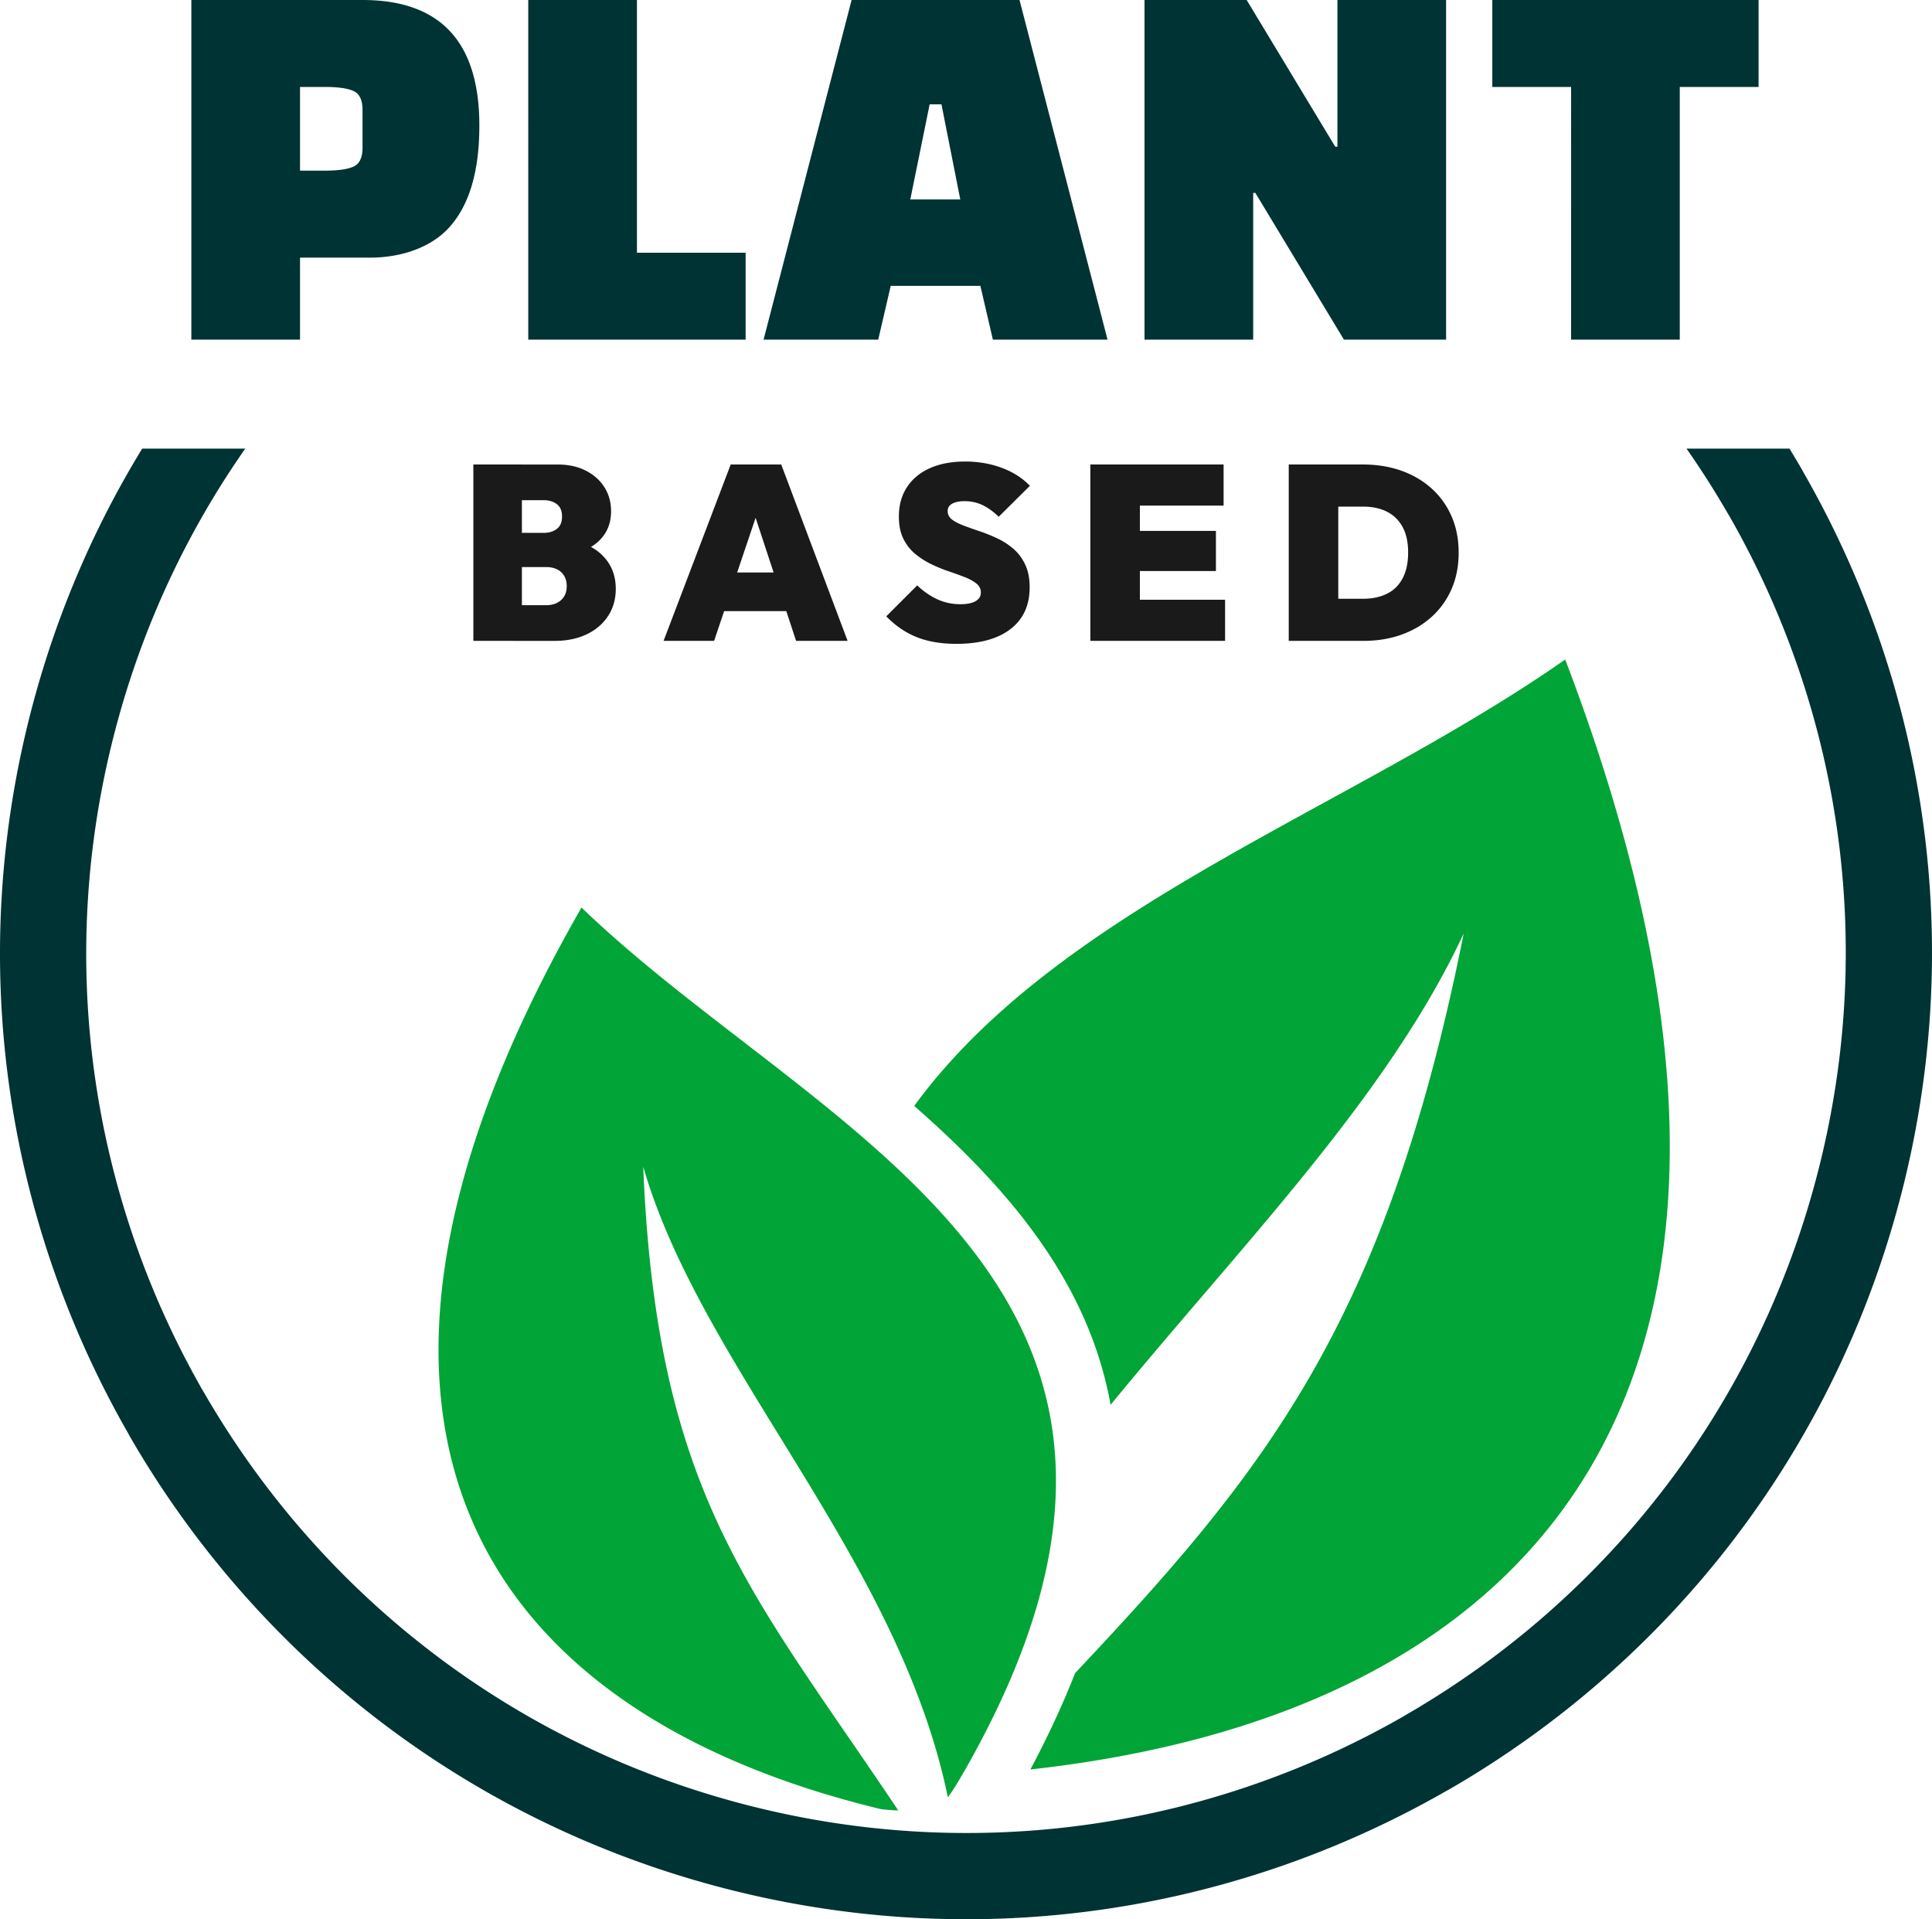 <?xml version="1.0" encoding="UTF-8"?>
<svg xmlns="http://www.w3.org/2000/svg" shape-rendering="geometricPrecision" text-rendering="geometricPrecision" image-rendering="optimizeQuality" fill-rule="evenodd" clip-rule="evenodd" viewBox="0 0 512 508.581">
  <g fill-rule="nonzero">
    <path fill="#01A437" d="M233.511 479.419c-106.749-25.754-157.599-102.608-79.409-238.93 63.193 60.857 174.704 99.513 101.949 227.984-1.887 3.305-3.402 5.87-4.865 7.781-13.077-63.512-65.365-113.775-80.726-167.106 3.565 87.122 28.687 112.42 67.594 170.607a51.433 51.433 0 01-4.543-.336zm39.554-10.526C410.754 453.655 486.92 363.618 414.793 174.76c-56.527 39.561-133.802 65.331-172.517 118.301 25.414 22.279 46.236 46.97 52.052 79.227l.007-.042c35.029-42.708 73.37-81.582 93.562-124.875-20.687 103.725-53.077 142.954-102.984 195.995v-.003c-3.186 8.126-7.11 16.626-11.848 25.53z"></path>
    <path fill="#033" d="M503.225 318.817c-18.291 68.261-62.523 122.653-119.246 155.402l-.702.375c-56.608 32.46-125.545 43.424-193.513 25.212-68.261-18.29-122.652-62.522-155.401-119.245l-.375-.702C1.528 323.251-9.436 254.313 8.775 186.346c6.532-24.377 16.374-46.984 28.91-67.469h27.313c-15.176 21.679-26.893 46.328-34.139 73.369-16.606 61.975-6.628 124.79 22.934 176.334l.33.535c29.827 51.662 79.367 91.947 141.542 108.607 61.975 16.607 124.79 6.629 176.333-22.933l.536-.331c51.662-29.827 91.947-79.366 108.607-141.541 16.606-61.975 6.628-124.79-22.934-176.334l-.33-.535a234.882 234.882 0 00-10.938-17.171h27.289a256.06 256.06 0 013.409 5.725l.375.702c32.46 56.608 43.424 125.546 25.213 193.513zM98.231 68.263H79.509v21.745H50.707V0h45.364c20.641 0 30.962 11.088 30.962 33.266 0 12.194-2.688 21.218-8.065 27.076-5.128 5.619-13.34 7.921-20.737 7.921zM79.509 23.042v22.177h6.625c3.455 0 5.976-.359 7.561-1.079 1.583-.72 2.376-2.377 2.376-4.968V29.09c0-2.592-.793-4.249-2.376-4.967-1.585-.721-4.106-1.081-7.561-1.081h-6.625zm118.092 66.966h-57.606V0h28.803v66.965h28.803v23.043zm35.138 0h-30.386L225.682 0h44.501l23.33 90.008h-30.387l-3.312-14.257h-23.761l-3.314 14.257zm13.629-62.357l-5.13 25.201h13.248l-4.988-25.201h-3.13zm109.791 62.357l-23.473-38.883h-.576v38.883h-28.802V0h27.073l23.475 38.884h.576V0h28.802v90.008h-27.075zm109.882-66.966h-20.883v66.966h-28.802V23.042h-20.88V0h70.565v23.042z"></path>
    <path fill="#1A1A1A" d="M136.076 169.825v-9.452h8.6c1.663 0 2.998-.448 4.004-1.345 1.007-.899 1.51-2.134 1.51-3.709 0-1.051-.231-1.958-.689-2.725a4.438 4.438 0 00-1.905-1.739c-.809-.394-1.782-.591-2.92-.591h-8.6v-9.058h8.009c1.4 0 2.559-.349 3.479-1.05.919-.701 1.379-1.794 1.379-3.282s-.46-2.582-1.379-3.281c-.92-.701-2.079-1.05-3.479-1.05h-8.009v-9.453h11.684c2.845 0 5.328.536 7.451 1.609 2.122 1.071 3.775 2.538 4.955 4.398 1.182 1.858 1.773 3.992 1.773 6.399 0 3.325-1.181 6.039-3.545 8.14-2.363 2.099-5.819 3.303-10.371 3.609l-.131-4.529c4.945.307 8.73 1.663 11.356 4.07 2.626 2.407 3.938 5.491 3.938 9.254 0 2.714-.678 5.11-2.035 7.188-1.356 2.079-3.25 3.697-5.678 4.858-2.428 1.159-5.261 1.739-8.5 1.739h-10.897zm-10.632 0V123.09h12.865v46.735h-12.865zm50.411 0l17.788-46.735h13.39l17.591 46.735h-13.653l-13.061-39.712h4.725l-13.39 39.712h-13.39zm11.552-7.877v-10.239h26.125v10.239h-26.125zm66.033 8.664c-3.982 0-7.45-.58-10.403-1.739-2.954-1.159-5.678-3.008-8.173-5.547l8.205-8.204c1.707 1.619 3.501 2.855 5.383 3.708 1.881.854 3.894 1.281 6.038 1.281 1.794 0 3.151-.274 4.071-.821.918-.548 1.378-1.302 1.378-2.265 0-.962-.395-1.761-1.182-2.395-.787-.634-1.827-1.204-3.118-1.707a99.592 99.592 0 00-4.266-1.543 39.432 39.432 0 01-4.627-1.904 20.791 20.791 0 01-4.235-2.723c-1.29-1.073-2.33-2.407-3.118-4.004-.787-1.598-1.18-3.556-1.18-5.875 0-3.019.721-5.623 2.165-7.81 1.444-2.189 3.48-3.862 6.106-5.023 2.624-1.159 5.709-1.739 9.254-1.739 3.501 0 6.749.559 9.747 1.674 2.998 1.116 5.48 2.703 7.45 4.759l-8.27 8.204c-1.444-1.4-2.889-2.438-4.332-3.117-1.445-.678-3.019-1.017-4.727-1.017-1.356 0-2.44.218-3.248.656-.811.437-1.214 1.095-1.214 1.968 0 .92.393 1.674 1.18 2.266.788.591 1.827 1.126 3.118 1.607 1.292.482 2.713.985 4.266 1.51a43.362 43.362 0 014.629 1.872 18.528 18.528 0 014.234 2.757c1.29 1.114 2.33 2.504 3.117 4.167.787 1.662 1.181 3.675 1.181 6.039 0 4.769-1.696 8.456-5.087 11.06-3.391 2.603-8.171 3.905-14.342 3.905zm35.512-.787V123.09h13.127v46.735h-13.127zm10.632 0v-10.897h25.075v10.897h-25.075zm0-18.51v-10.634h22.646v10.634h-22.646zm0-17.329V123.09h24.682v10.896h-24.682zm50.741 35.839v-11.159h10.895c2.451 0 4.574-.449 6.368-1.346 1.794-.896 3.172-2.263 4.135-4.102.963-1.838 1.443-4.113 1.443-6.826 0-2.713-.491-4.967-1.476-6.761-.985-1.794-2.363-3.14-4.136-4.037-1.771-.897-3.883-1.345-6.334-1.345h-11.551V123.09h11.551c3.677 0 7.057.548 10.143 1.641 3.084 1.094 5.764 2.67 8.04 4.726 2.275 2.056 4.037 4.518 5.284 7.384 1.246 2.866 1.871 6.072 1.871 9.616 0 3.544-.625 6.75-1.871 9.616-1.247 2.867-3.009 5.328-5.284 7.384-2.276 2.058-4.944 3.632-8.009 4.727-3.062 1.094-6.41 1.641-10.042 1.641h-11.027zm-8.795 0V123.09h13.127v46.735H341.53z"></path>
  </g>
</svg>
